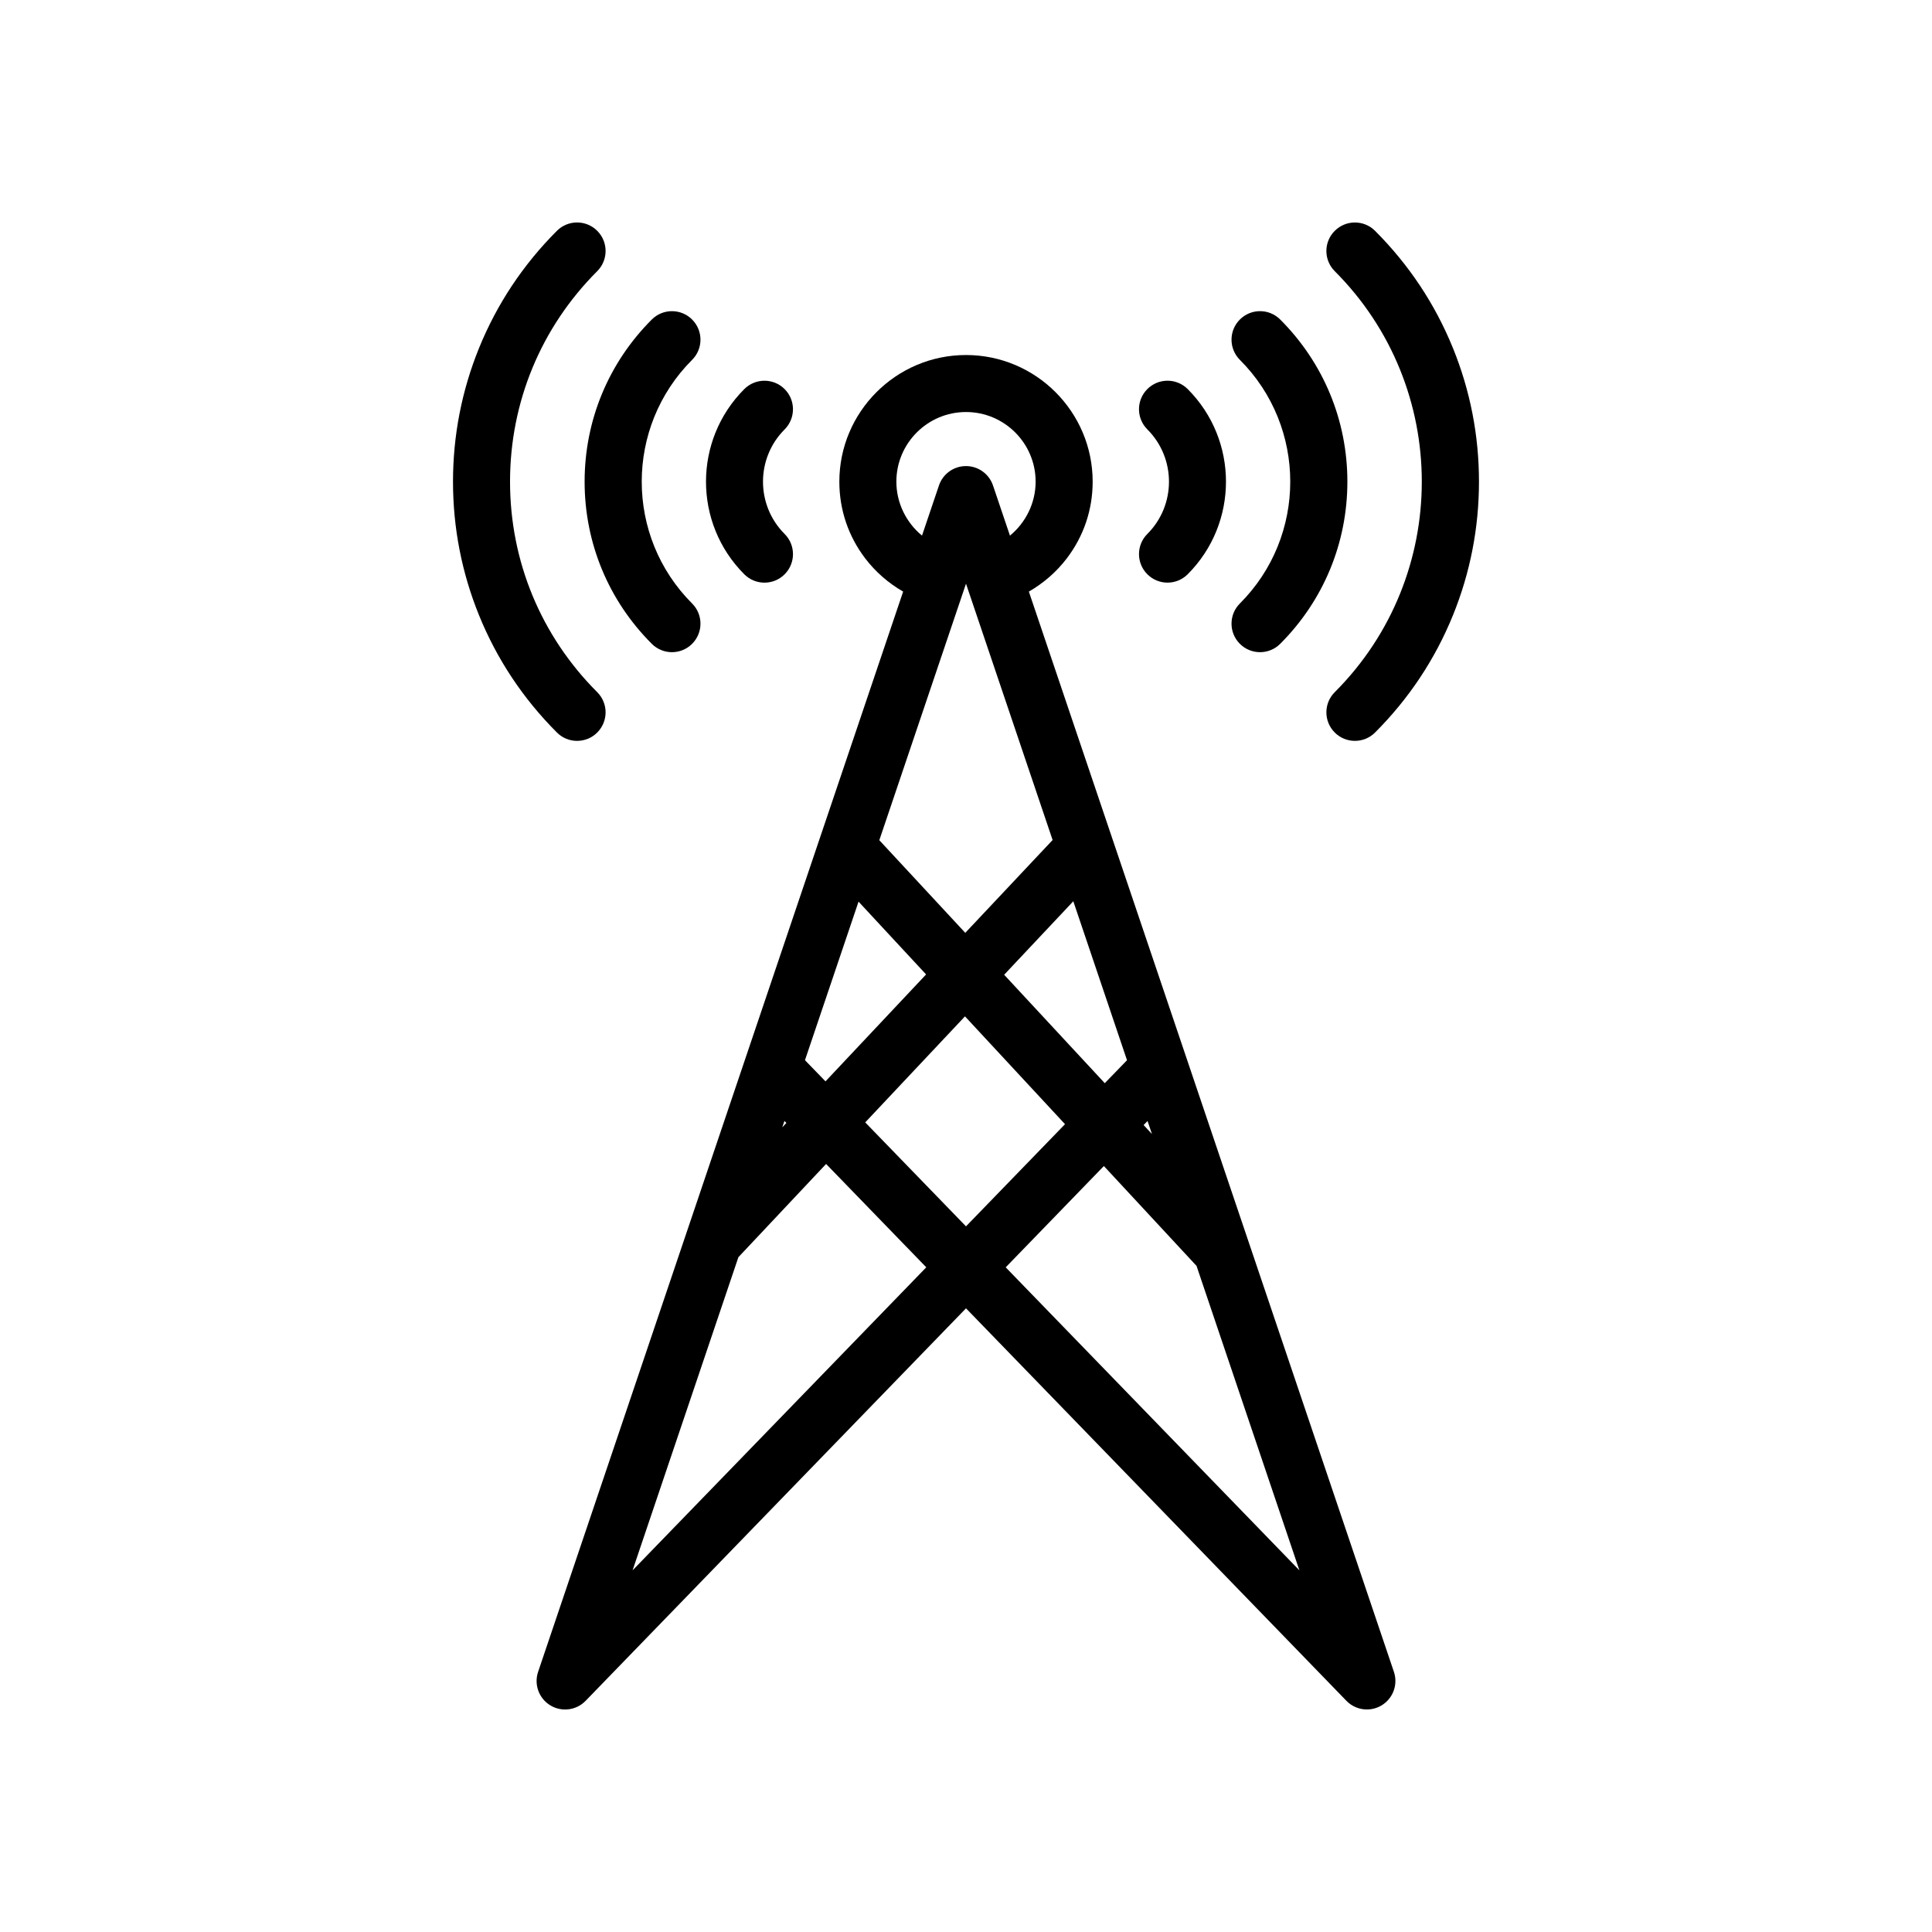 <?xml version="1.0" encoding="UTF-8"?>
<!-- Uploaded to: SVG Repo, www.svgrepo.com, Generator: SVG Repo Mixer Tools -->
<svg fill="#000000" width="800px" height="800px" version="1.1" viewBox="144 144 512 512" xmlns="http://www.w3.org/2000/svg">
 <g>
  <path d="m416.66 300.78c3.883-2.231 7.328-5.227 10.055-8.805 4.484-5.883 6.852-12.914 6.852-20.324 0-18.508-15.059-33.566-33.566-33.566s-33.566 15.059-33.566 33.566c0 7.414 2.371 14.441 6.852 20.324 2.727 3.578 6.172 6.578 10.055 8.805l-96.738 286.28c-1.133 3.348 0.207 7.031 3.223 8.871 3.016 1.84 6.902 1.344 9.363-1.191l100.81-104.02 100.81 104.01c1.465 1.512 3.438 2.297 5.43 2.297 1.352 0 2.715-0.363 3.934-1.105 3.016-1.84 4.356-5.523 3.223-8.871zm32.621 143.75-2.211-2.379 1.043-1.074zm-12.504-13.477-26.664-28.734 18.324-19.477 14.234 42.129zm-36.969-39.84-22.781-24.551 22.973-67.98 22.953 67.93zm-18.262-119.57c0-10.176 8.277-18.453 18.453-18.453s18.453 8.277 18.453 18.453c0 5.637-2.609 10.859-6.805 14.297l-4.492-13.289c-1.039-3.07-3.918-5.137-7.16-5.137-3.242 0-6.121 2.066-7.16 5.137l-4.492 13.289c-4.188-3.438-6.797-8.66-6.797-14.297zm-10.023 111.3 17.902 19.293-26.66 28.336-5.441-5.613zm-19.125 58.652-1.082 1.152 0.57-1.684zm-40.758 118.56 28.043-82.988 23.242-24.707 26.547 27.391zm61.656-118.71 26.434-28.098 26.512 28.57-26.242 27.078zm37.227 38.41 26.016-26.844 24.551 26.457 27.266 80.691z"/>
  <path d="m346.59 298.41c1.934 0 3.867-0.738 5.344-2.215 2.953-2.953 2.953-7.734 0-10.688-7.641-7.641-7.641-20.07 0-27.707 2.949-2.953 2.949-7.734 0-10.688-2.949-2.949-7.734-2.953-10.688 0-13.531 13.531-13.531 35.551 0 49.082 1.477 1.477 3.41 2.215 5.344 2.215z"/>
  <path d="m316.73 314.62c1.477 1.477 3.41 2.215 5.344 2.215s3.867-0.738 5.344-2.215c2.953-2.953 2.953-7.734 0-10.688-17.801-17.801-17.801-46.766 0-64.566 2.953-2.953 2.953-7.734 0-10.688-2.949-2.953-7.734-2.953-10.688 0-11.477 11.477-17.801 26.738-17.801 42.973 0 16.23 6.32 31.492 17.801 42.969z"/>
  <path d="m296.93 340.34c1.934 0 3.867-0.738 5.344-2.215 2.953-2.953 2.953-7.734 0-10.688-14.902-14.902-23.109-34.715-23.109-55.789 0-21.074 8.207-40.887 23.109-55.789 2.953-2.953 2.953-7.734 0-10.688-2.949-2.953-7.734-2.953-10.688 0-8.973 8.973-15.918 19.438-20.652 31.102-4.566 11.266-6.883 23.164-6.883 35.371s2.316 24.105 6.883 35.371c4.731 11.668 11.68 22.133 20.652 31.102 1.473 1.484 3.406 2.223 5.344 2.223z"/>
  <path d="m448.06 285.5c-2.953 2.953-2.953 7.734 0 10.688 1.477 1.477 3.41 2.215 5.344 2.215s3.867-0.738 5.344-2.215c13.531-13.531 13.531-35.551 0-49.082-2.953-2.949-7.734-2.953-10.688 0s-2.953 7.734 0 10.688c7.641 7.641 7.641 20.07 0 27.707z"/>
  <path d="m472.58 314.62c1.477 1.477 3.41 2.215 5.344 2.215s3.867-0.738 5.344-2.215c11.477-11.477 17.801-26.738 17.801-42.973 0-16.23-6.32-31.492-17.801-42.973-2.953-2.953-7.734-2.953-10.688 0-2.953 2.949-2.953 7.734 0 10.688 17.801 17.801 17.801 46.766 0 64.566-2.953 2.957-2.953 7.742 0 10.691z"/>
  <path d="m529.06 236.28c-4.731-11.668-11.68-22.133-20.652-31.102-2.949-2.953-7.734-2.953-10.688 0-2.953 2.949-2.953 7.734 0 10.688 30.762 30.762 30.762 80.812 0 111.57-2.953 2.953-2.953 7.734 0 10.688 1.477 1.477 3.41 2.215 5.344 2.215s3.867-0.738 5.344-2.215c8.973-8.973 15.918-19.438 20.652-31.102 4.566-11.266 6.883-23.164 6.883-35.371 0.004-12.207-2.312-24.109-6.883-35.375z"/>
 </g>
</svg>